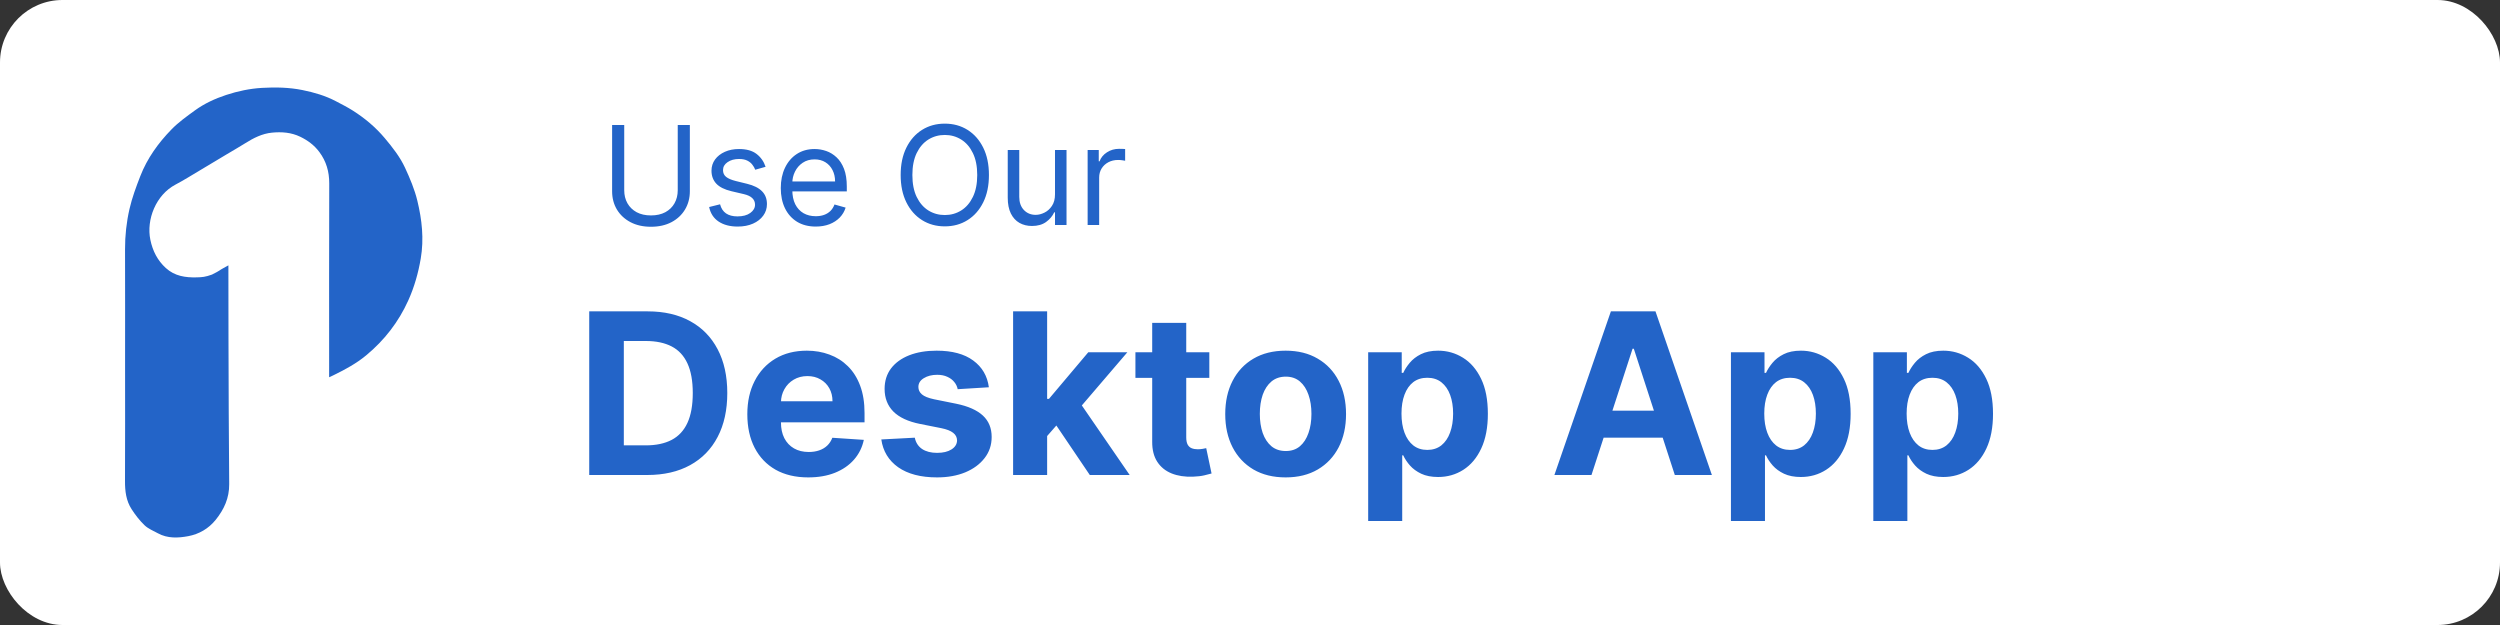 <svg width="200" height="50" viewBox="0 0 200 50" fill="none" xmlns="http://www.w3.org/2000/svg">
<rect x="0" y="0" width="200" height="50" fill="#333333" stroke="none"/>
<rect width="200" height="50" rx="5" fill="white"/>
<g clip-path="url(#clip0_603_15)">
<path d="M33.66 20.683C33.462 21.845 33.146 22.96 32.666 24.027C31.885 25.761 30.753 27.217 29.299 28.423C28.515 29.073 27.637 29.549 26.735 29.991L26.728 29.994L26.625 30.044L26.443 30.132L26.33 30.179V29.753C26.329 29.715 26.329 29.676 26.33 29.637C26.33 29.598 26.331 29.559 26.331 29.52C26.331 24.57 26.322 19.621 26.339 14.671C26.342 13.733 26.1 12.902 25.551 12.165C25.15 11.624 24.629 11.235 24.024 10.942C23.294 10.589 22.532 10.537 21.756 10.612C20.972 10.689 20.281 11.041 19.618 11.459C19.123 11.771 18.613 12.059 18.111 12.36C17.408 12.78 16.706 13.205 16.002 13.623C15.35 14.009 14.709 14.416 14.039 14.768C12.47 15.595 11.693 17.571 12.029 19.187C12.215 20.08 12.602 20.837 13.266 21.442C13.975 22.088 14.828 22.215 15.75 22.189C16.158 22.177 16.422 22.164 16.959 21.966C17.626 21.635 17.538 21.63 17.832 21.471L18.272 21.227V21.732C18.274 23.547 18.273 25.361 18.279 27.176C18.293 31.026 18.298 34.875 18.336 38.724C18.347 39.845 17.925 40.755 17.251 41.591C16.677 42.302 15.911 42.733 15.059 42.893C14.255 43.044 13.405 43.088 12.63 42.662C12.268 42.463 11.863 42.305 11.571 42.027C11.171 41.645 10.822 41.192 10.521 40.724C10.09 40.055 9.996 39.288 10 38.491C10.016 35.392 10.006 32.294 10.006 29.196C10.006 26.117 10.014 23.037 10.003 19.957C9.999 18.86 10.117 17.773 10.36 16.715C10.565 15.822 10.889 14.951 11.222 14.095C11.777 12.665 12.663 11.438 13.717 10.356C14.274 9.783 14.938 9.31 15.586 8.838C16.349 8.283 17.202 7.89 18.095 7.596C19.03 7.289 19.988 7.086 20.97 7.03C22.051 6.968 23.134 6.991 24.197 7.205C25.124 7.392 26.034 7.656 26.879 8.102C27.333 8.341 27.793 8.572 28.226 8.847C29.182 9.453 30.045 10.175 30.781 11.051C31.401 11.789 32.001 12.551 32.406 13.427C32.798 14.274 33.168 15.152 33.387 16.056C33.754 17.569 33.928 19.109 33.66 20.683Z" fill="#2364C8"/>
</g>
<g clip-path="url(#clip1_603_15)">
<path d="M54.219 10H55.188V15.297C55.188 15.844 55.059 16.332 54.801 16.762C54.546 17.189 54.185 17.526 53.719 17.773C53.253 18.018 52.706 18.141 52.078 18.141C51.45 18.141 50.904 18.018 50.438 17.773C49.971 17.526 49.609 17.189 49.352 16.762C49.096 16.332 48.969 15.844 48.969 15.297V10H49.938V15.219C49.938 15.609 50.023 15.957 50.195 16.262C50.367 16.564 50.612 16.802 50.93 16.977C51.25 17.148 51.633 17.234 52.078 17.234C52.523 17.234 52.906 17.148 53.227 16.977C53.547 16.802 53.792 16.564 53.961 16.262C54.133 15.957 54.219 15.609 54.219 15.219V10ZM61.247 13.344L60.419 13.578C60.367 13.44 60.29 13.306 60.188 13.176C60.09 13.043 59.954 12.934 59.782 12.848C59.61 12.762 59.39 12.719 59.122 12.719C58.755 12.719 58.449 12.803 58.204 12.973C57.962 13.139 57.841 13.352 57.841 13.609C57.841 13.838 57.924 14.02 58.091 14.152C58.258 14.285 58.518 14.396 58.872 14.484L59.763 14.703C60.299 14.833 60.699 15.033 60.962 15.301C61.225 15.566 61.356 15.909 61.356 16.328C61.356 16.672 61.258 16.979 61.06 17.25C60.864 17.521 60.591 17.734 60.239 17.891C59.888 18.047 59.479 18.125 59.013 18.125C58.401 18.125 57.894 17.992 57.493 17.727C57.092 17.461 56.838 17.073 56.731 16.562L57.606 16.344C57.69 16.667 57.847 16.909 58.079 17.07C58.313 17.232 58.62 17.312 58.997 17.312C59.427 17.312 59.768 17.221 60.02 17.039C60.276 16.854 60.403 16.633 60.403 16.375C60.403 16.167 60.33 15.992 60.185 15.852C60.039 15.708 59.815 15.602 59.513 15.531L58.513 15.297C57.963 15.167 57.56 14.965 57.302 14.691C57.047 14.415 56.919 14.07 56.919 13.656C56.919 13.318 57.014 13.018 57.204 12.758C57.397 12.497 57.658 12.293 57.989 12.145C58.323 11.996 58.7 11.922 59.122 11.922C59.716 11.922 60.182 12.052 60.52 12.312C60.862 12.573 61.104 12.917 61.247 13.344ZM65.26 18.125C64.682 18.125 64.183 17.997 63.764 17.742C63.347 17.484 63.025 17.125 62.799 16.664C62.575 16.201 62.463 15.662 62.463 15.047C62.463 14.432 62.575 13.891 62.799 13.422C63.025 12.95 63.34 12.583 63.744 12.32C64.15 12.055 64.624 11.922 65.166 11.922C65.478 11.922 65.787 11.974 66.092 12.078C66.397 12.182 66.674 12.352 66.924 12.586C67.174 12.818 67.373 13.125 67.522 13.508C67.67 13.891 67.744 14.362 67.744 14.922V15.312H63.119V14.516H66.807C66.807 14.177 66.739 13.875 66.603 13.609C66.471 13.344 66.281 13.134 66.033 12.98C65.788 12.827 65.499 12.75 65.166 12.75C64.799 12.75 64.481 12.841 64.213 13.023C63.947 13.203 63.743 13.438 63.6 13.727C63.456 14.016 63.385 14.325 63.385 14.656V15.188C63.385 15.641 63.463 16.025 63.619 16.34C63.778 16.652 63.998 16.891 64.279 17.055C64.561 17.216 64.887 17.297 65.26 17.297C65.502 17.297 65.721 17.263 65.916 17.195C66.114 17.125 66.284 17.021 66.428 16.883C66.571 16.742 66.682 16.568 66.76 16.359L67.65 16.609C67.557 16.912 67.399 17.177 67.178 17.406C66.956 17.633 66.683 17.81 66.357 17.938C66.032 18.062 65.666 18.125 65.26 18.125ZM79.115 14C79.115 14.844 78.963 15.573 78.658 16.188C78.353 16.802 77.936 17.276 77.404 17.609C76.873 17.943 76.266 18.109 75.584 18.109C74.902 18.109 74.295 17.943 73.764 17.609C73.232 17.276 72.814 16.802 72.51 16.188C72.205 15.573 72.053 14.844 72.053 14C72.053 13.156 72.205 12.427 72.51 11.812C72.814 11.198 73.232 10.724 73.764 10.391C74.295 10.057 74.902 9.891 75.584 9.891C76.266 9.891 76.873 10.057 77.404 10.391C77.936 10.724 78.353 11.198 78.658 11.812C78.963 12.427 79.115 13.156 79.115 14ZM78.178 14C78.178 13.307 78.062 12.723 77.83 12.246C77.601 11.77 77.29 11.409 76.897 11.164C76.506 10.919 76.068 10.797 75.584 10.797C75.1 10.797 74.661 10.919 74.268 11.164C73.877 11.409 73.566 11.77 73.334 12.246C73.105 12.723 72.99 13.307 72.99 14C72.99 14.693 73.105 15.277 73.334 15.754C73.566 16.23 73.877 16.591 74.268 16.836C74.661 17.081 75.1 17.203 75.584 17.203C76.068 17.203 76.506 17.081 76.897 16.836C77.29 16.591 77.601 16.23 77.83 15.754C78.062 15.277 78.178 14.693 78.178 14ZM84.4 15.547V12H85.322V18H84.4V16.984H84.338C84.197 17.289 83.978 17.548 83.682 17.762C83.385 17.973 83.01 18.078 82.557 18.078C82.182 18.078 81.848 17.996 81.557 17.832C81.265 17.665 81.036 17.415 80.869 17.082C80.703 16.746 80.619 16.323 80.619 15.812V12H81.541V15.75C81.541 16.188 81.663 16.537 81.908 16.797C82.156 17.057 82.471 17.188 82.853 17.188C83.083 17.188 83.316 17.129 83.553 17.012C83.792 16.895 83.993 16.715 84.154 16.473C84.318 16.23 84.4 15.922 84.4 15.547ZM87.011 18V12H87.901V12.906H87.964C88.073 12.609 88.271 12.368 88.558 12.184C88.844 11.999 89.167 11.906 89.526 11.906C89.594 11.906 89.679 11.908 89.78 11.91C89.882 11.913 89.959 11.917 90.011 11.922V12.859C89.98 12.852 89.908 12.84 89.796 12.824C89.686 12.806 89.571 12.797 89.448 12.797C89.157 12.797 88.896 12.858 88.667 12.98C88.44 13.1 88.261 13.267 88.128 13.48C87.998 13.691 87.933 13.932 87.933 14.203V18H87.011Z" fill="#2364C8"/>
<path d="M51.778 38H47.138V24.909H51.817C53.133 24.909 54.267 25.171 55.217 25.695C56.168 26.215 56.898 26.963 57.41 27.939C57.925 28.915 58.183 30.082 58.183 31.442C58.183 32.805 57.925 33.977 57.41 34.957C56.898 35.938 56.163 36.69 55.205 37.214C54.25 37.738 53.108 38 51.778 38ZM49.906 35.629H51.663C52.481 35.629 53.17 35.484 53.728 35.194C54.291 34.9 54.712 34.446 54.994 33.832C55.279 33.215 55.422 32.418 55.422 31.442C55.422 30.474 55.279 29.684 54.994 29.07C54.712 28.457 54.293 28.005 53.734 27.715C53.176 27.425 52.488 27.28 51.67 27.28H49.906V35.629ZM64.657 38.192C63.647 38.192 62.778 37.987 62.049 37.578C61.324 37.165 60.766 36.581 60.374 35.827C59.982 35.068 59.786 34.171 59.786 33.136C59.786 32.126 59.982 31.239 60.374 30.477C60.766 29.714 61.318 29.119 62.03 28.693C62.746 28.267 63.585 28.054 64.548 28.054C65.196 28.054 65.799 28.158 66.357 28.367C66.92 28.572 67.41 28.881 67.827 29.294C68.249 29.707 68.577 30.227 68.812 30.854C69.046 31.476 69.163 32.205 69.163 33.04V33.788H60.873V32.1H66.6C66.6 31.708 66.515 31.361 66.344 31.058C66.174 30.756 65.937 30.519 65.635 30.349C65.337 30.174 64.989 30.087 64.593 30.087C64.18 30.087 63.813 30.183 63.493 30.374C63.178 30.562 62.931 30.815 62.752 31.135C62.573 31.45 62.481 31.802 62.477 32.19V33.794C62.477 34.28 62.567 34.7 62.746 35.053C62.929 35.407 63.187 35.68 63.519 35.871C63.851 36.063 64.246 36.159 64.701 36.159C65.004 36.159 65.281 36.117 65.532 36.031C65.784 35.946 65.999 35.818 66.178 35.648C66.357 35.477 66.493 35.269 66.587 35.021L69.106 35.188C68.978 35.793 68.716 36.321 68.319 36.773C67.927 37.22 67.42 37.57 66.798 37.821C66.18 38.068 65.466 38.192 64.657 38.192ZM79.109 30.982L76.616 31.135C76.574 30.922 76.482 30.73 76.341 30.56C76.201 30.385 76.015 30.246 75.785 30.144C75.559 30.038 75.289 29.984 74.974 29.984C74.552 29.984 74.196 30.074 73.906 30.253C73.616 30.428 73.471 30.662 73.471 30.956C73.471 31.19 73.565 31.389 73.753 31.55C73.94 31.712 74.262 31.842 74.718 31.94L76.495 32.298C77.449 32.494 78.161 32.81 78.63 33.244C79.099 33.679 79.333 34.25 79.333 34.957C79.333 35.601 79.143 36.166 78.764 36.651C78.389 37.137 77.873 37.516 77.217 37.789C76.565 38.057 75.813 38.192 74.961 38.192C73.661 38.192 72.626 37.921 71.854 37.38C71.087 36.834 70.638 36.093 70.505 35.156L73.184 35.015C73.265 35.411 73.461 35.714 73.772 35.923C74.083 36.127 74.481 36.229 74.967 36.229C75.444 36.229 75.828 36.138 76.118 35.955C76.412 35.767 76.561 35.526 76.565 35.232C76.561 34.985 76.457 34.783 76.252 34.625C76.047 34.463 75.732 34.34 75.306 34.254L73.606 33.916C72.647 33.724 71.933 33.391 71.464 32.918C71 32.445 70.768 31.842 70.768 31.109C70.768 30.479 70.938 29.935 71.279 29.479C71.624 29.023 72.108 28.672 72.73 28.425C73.356 28.178 74.089 28.054 74.929 28.054C76.169 28.054 77.145 28.316 77.856 28.84C78.572 29.364 78.99 30.078 79.109 30.982ZM83.515 35.175L83.521 31.908H83.918L87.062 28.182H90.188L85.963 33.117H85.317L83.515 35.175ZM81.048 38V24.909H83.771V38H81.048ZM87.184 38L84.295 33.724L86.11 31.8L90.374 38H87.184ZM96.746 28.182V30.227H90.834V28.182H96.746ZM92.176 25.829H94.899V34.983C94.899 35.234 94.938 35.43 95.014 35.571C95.091 35.707 95.197 35.803 95.334 35.859C95.474 35.914 95.636 35.942 95.82 35.942C95.947 35.942 96.075 35.931 96.203 35.91C96.331 35.884 96.429 35.865 96.497 35.852L96.925 37.879C96.789 37.921 96.597 37.97 96.35 38.026C96.103 38.085 95.803 38.121 95.449 38.134C94.793 38.16 94.217 38.072 93.723 37.872C93.233 37.672 92.852 37.361 92.579 36.939C92.306 36.517 92.172 35.984 92.176 35.341V25.829ZM102.851 38.192C101.858 38.192 100.999 37.981 100.275 37.559C99.555 37.133 98.999 36.541 98.606 35.782C98.215 35.019 98.019 34.135 98.019 33.129C98.019 32.115 98.215 31.229 98.606 30.47C98.999 29.707 99.555 29.115 100.275 28.693C100.999 28.267 101.858 28.054 102.851 28.054C103.844 28.054 104.7 28.267 105.42 28.693C106.145 29.115 106.703 29.707 107.095 30.47C107.487 31.229 107.683 32.115 107.683 33.129C107.683 34.135 107.487 35.019 107.095 35.782C106.703 36.541 106.145 37.133 105.42 37.559C104.7 37.981 103.844 38.192 102.851 38.192ZM102.864 36.082C103.315 36.082 103.692 35.955 103.995 35.699C104.298 35.439 104.526 35.085 104.679 34.638C104.837 34.19 104.915 33.681 104.915 33.11C104.915 32.539 104.837 32.03 104.679 31.582C104.526 31.135 104.298 30.781 103.995 30.521C103.692 30.261 103.315 30.131 102.864 30.131C102.408 30.131 102.024 30.261 101.713 30.521C101.406 30.781 101.174 31.135 101.016 31.582C100.863 32.03 100.786 32.539 100.786 33.11C100.786 33.681 100.863 34.19 101.016 34.638C101.174 35.085 101.406 35.439 101.713 35.699C102.024 35.955 102.408 36.082 102.864 36.082ZM109.454 41.682V28.182H112.138V29.831H112.26C112.379 29.567 112.552 29.298 112.778 29.026C113.008 28.749 113.306 28.518 113.673 28.335C114.043 28.148 114.504 28.054 115.053 28.054C115.769 28.054 116.43 28.241 117.035 28.616C117.64 28.987 118.124 29.548 118.486 30.298C118.848 31.043 119.029 31.979 119.029 33.104C119.029 34.199 118.852 35.124 118.499 35.878C118.149 36.628 117.672 37.197 117.067 37.584C116.466 37.968 115.793 38.16 115.047 38.16C114.518 38.16 114.069 38.072 113.698 37.898C113.332 37.723 113.031 37.504 112.797 37.239C112.562 36.971 112.384 36.7 112.26 36.428H112.177V41.682H109.454ZM112.119 33.091C112.119 33.675 112.2 34.184 112.362 34.619C112.524 35.053 112.759 35.392 113.065 35.635C113.372 35.874 113.745 35.993 114.184 35.993C114.627 35.993 115.002 35.871 115.309 35.629C115.616 35.381 115.848 35.041 116.006 34.606C116.168 34.167 116.249 33.662 116.249 33.091C116.249 32.524 116.17 32.026 116.012 31.595C115.854 31.165 115.622 30.828 115.315 30.585C115.009 30.342 114.631 30.221 114.184 30.221C113.741 30.221 113.366 30.338 113.059 30.572C112.756 30.807 112.524 31.139 112.362 31.57C112.2 32 112.119 32.507 112.119 33.091ZM127.318 38H124.352L128.871 24.909H132.438L136.951 38H133.985L130.706 27.901H130.604L127.318 38ZM127.133 32.854H134.138V35.015H127.133V32.854ZM138.475 41.682V28.182H141.16V29.831H141.281C141.401 29.567 141.573 29.298 141.799 29.026C142.029 28.749 142.328 28.518 142.694 28.335C143.065 28.148 143.525 28.054 144.075 28.054C144.791 28.054 145.451 28.241 146.056 28.616C146.661 28.987 147.145 29.548 147.507 30.298C147.869 31.043 148.051 31.979 148.051 33.104C148.051 34.199 147.874 35.124 147.52 35.878C147.171 36.628 146.693 37.197 146.088 37.584C145.487 37.968 144.814 38.16 144.068 38.16C143.54 38.16 143.09 38.072 142.72 37.898C142.353 37.723 142.053 37.504 141.818 37.239C141.584 36.971 141.405 36.7 141.281 36.428H141.198V41.682H138.475ZM141.141 33.091C141.141 33.675 141.222 34.184 141.384 34.619C141.546 35.053 141.78 35.392 142.087 35.635C142.394 35.874 142.767 35.993 143.205 35.993C143.649 35.993 144.024 35.871 144.33 35.629C144.637 35.381 144.869 35.041 145.027 34.606C145.189 34.167 145.27 33.662 145.27 33.091C145.27 32.524 145.191 32.026 145.034 31.595C144.876 31.165 144.644 30.828 144.337 30.585C144.03 30.342 143.653 30.221 143.205 30.221C142.762 30.221 142.387 30.338 142.08 30.572C141.778 30.807 141.546 31.139 141.384 31.57C141.222 32 141.141 32.507 141.141 33.091ZM149.866 41.682V28.182H152.551V29.831H152.672C152.791 29.567 152.964 29.298 153.19 29.026C153.42 28.749 153.718 28.518 154.085 28.335C154.455 28.148 154.916 28.054 155.465 28.054C156.181 28.054 156.842 28.241 157.447 28.616C158.052 28.987 158.536 29.548 158.898 30.298C159.26 31.043 159.441 31.979 159.441 33.104C159.441 34.199 159.264 35.124 158.911 35.878C158.561 36.628 158.084 37.197 157.479 37.584C156.878 37.968 156.205 38.16 155.459 38.16C154.931 38.16 154.481 38.072 154.11 37.898C153.744 37.723 153.443 37.504 153.209 37.239C152.975 36.971 152.796 36.7 152.672 36.428H152.589V41.682H149.866ZM152.531 33.091C152.531 33.675 152.612 34.184 152.774 34.619C152.936 35.053 153.171 35.392 153.477 35.635C153.784 35.874 154.157 35.993 154.596 35.993C155.039 35.993 155.414 35.871 155.721 35.629C156.028 35.381 156.26 35.041 156.418 34.606C156.58 34.167 156.661 33.662 156.661 33.091C156.661 32.524 156.582 32.026 156.424 31.595C156.267 31.165 156.034 30.828 155.727 30.585C155.421 30.342 155.044 30.221 154.596 30.221C154.153 30.221 153.778 30.338 153.471 30.572C153.169 30.807 152.936 31.139 152.774 31.57C152.612 32 152.531 32.507 152.531 33.091Z" fill="#2364C8"/>
</g>
<defs>
<clipPath id="clip0_603_15">
<rect width="24" height="36" fill="white" transform="translate(10 7)"/>
</clipPath>
<clipPath id="clip1_603_15">
<rect width="139" height="36" fill="white" transform="translate(46 7)"/>
</clipPath>
</defs>
</svg>
